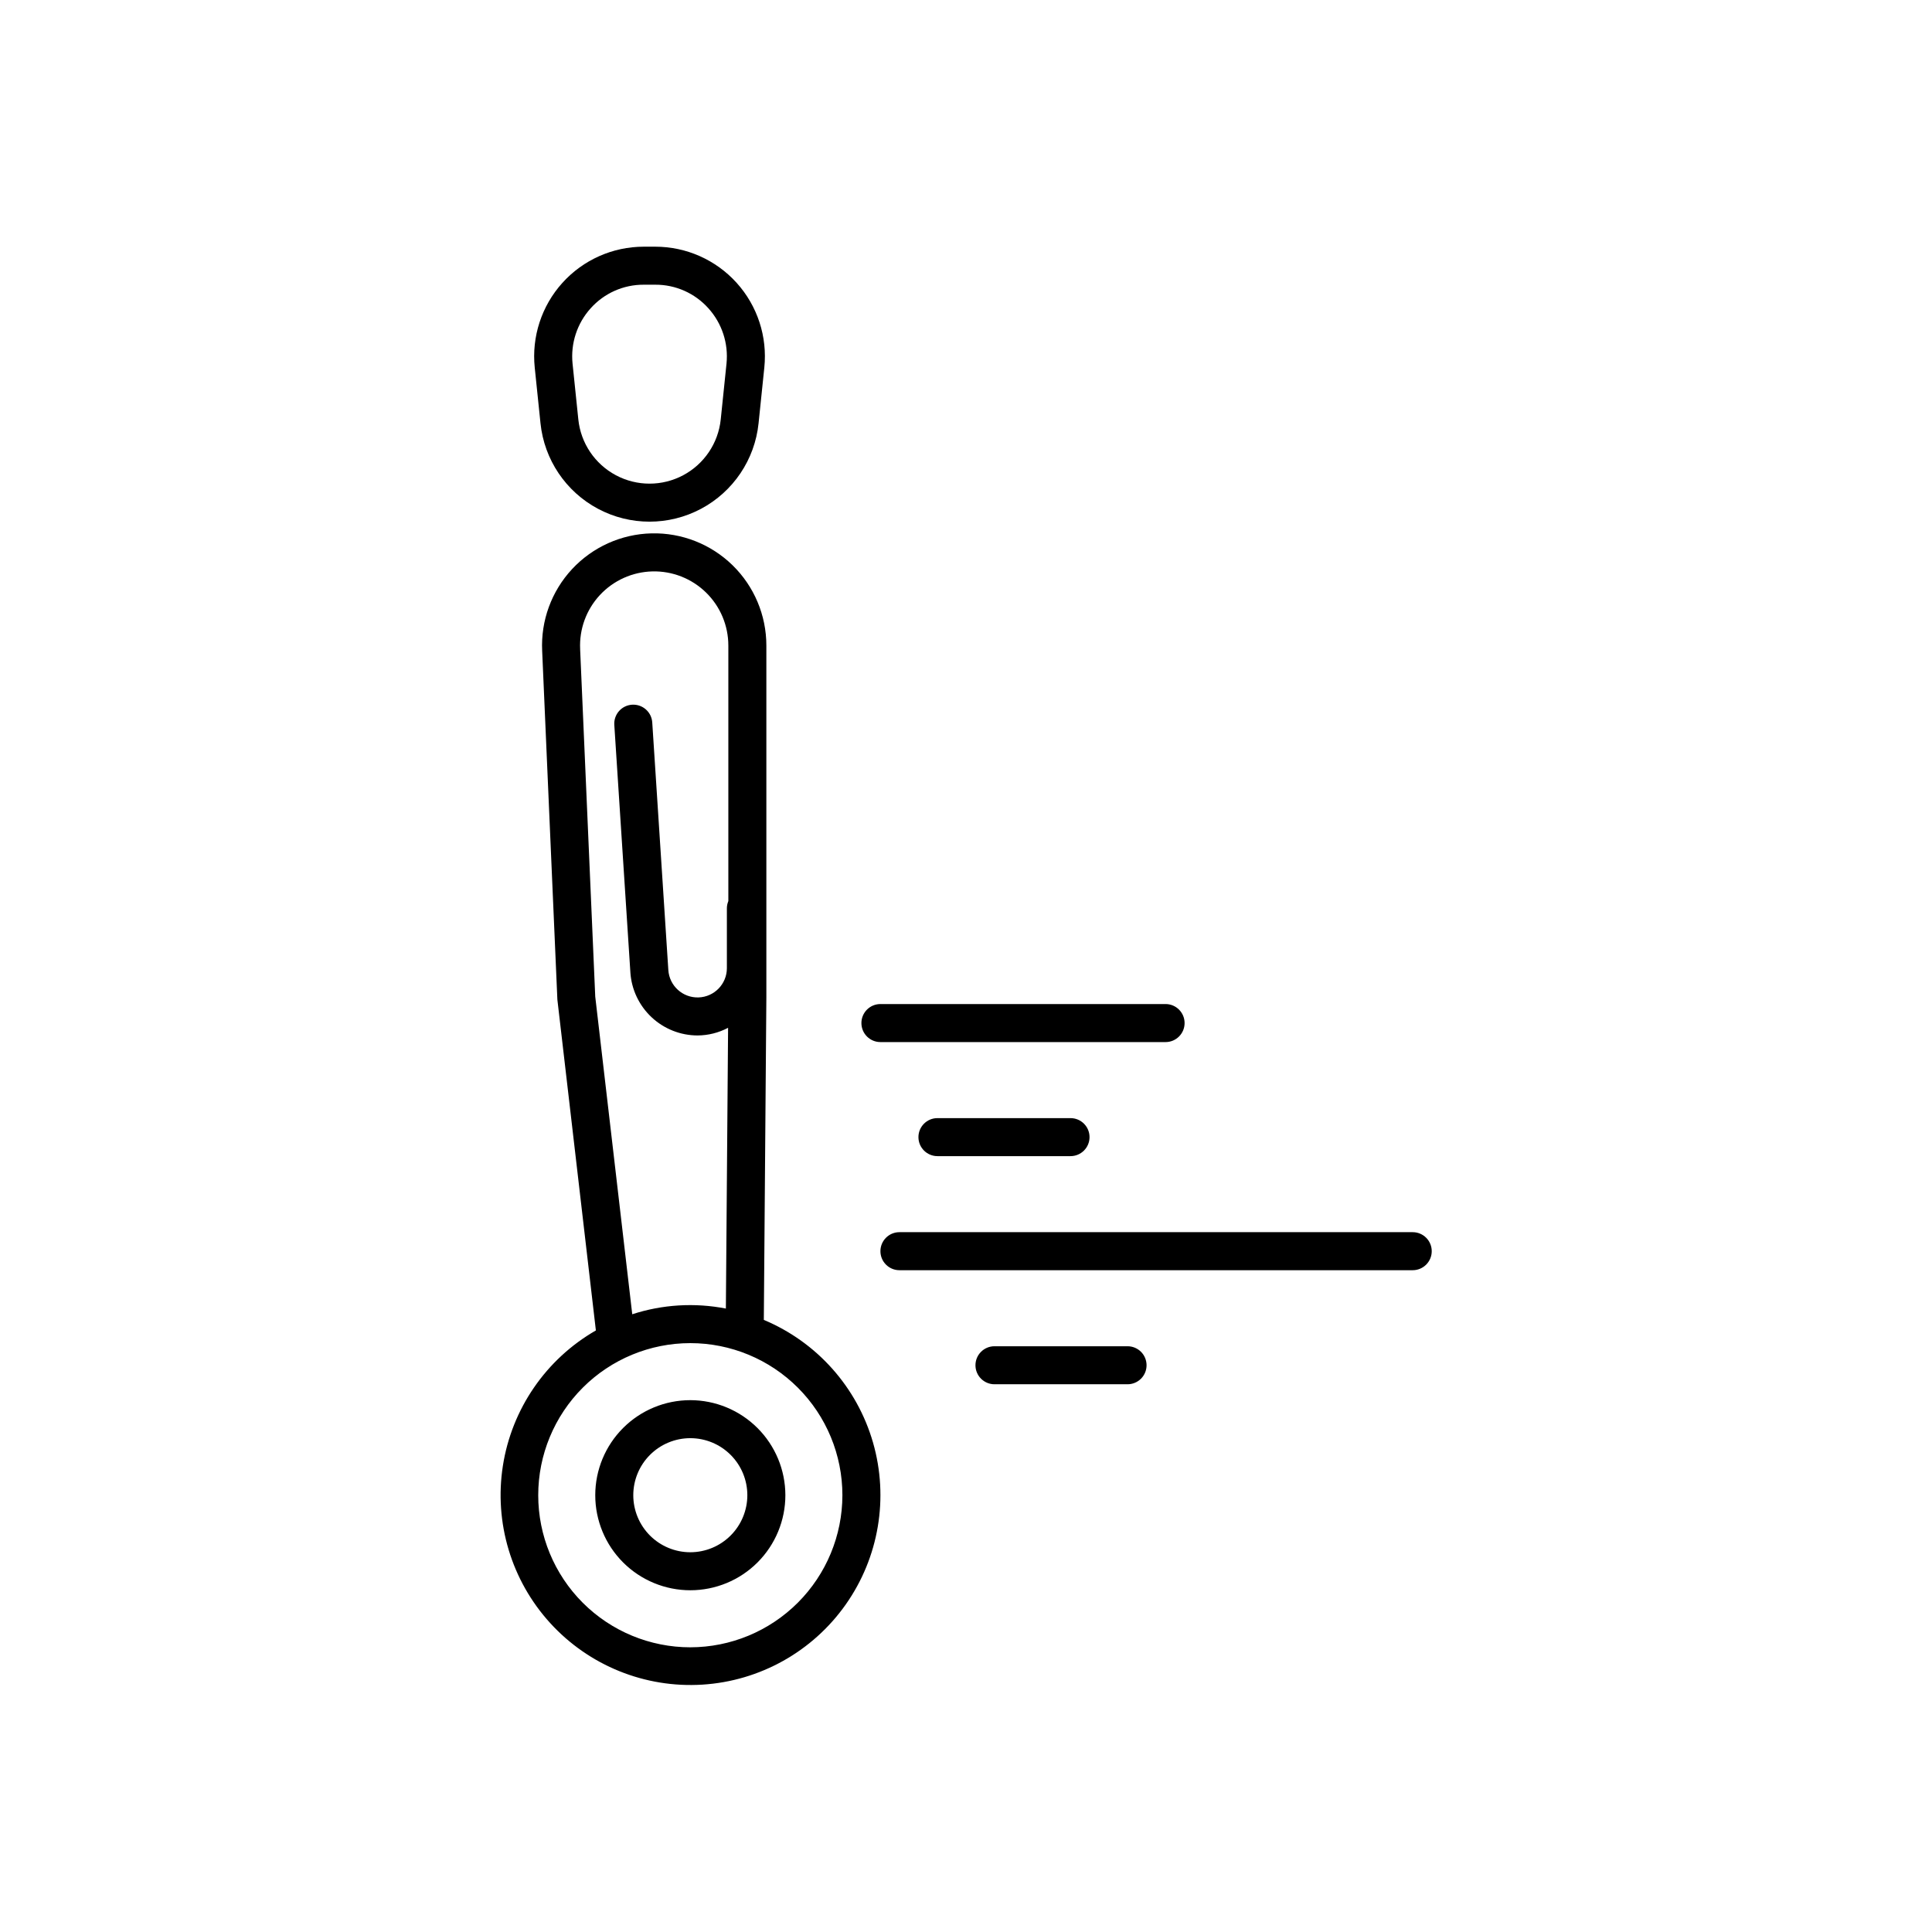 <?xml version="1.0" encoding="UTF-8"?>
<!-- The Best Svg Icon site in the world: iconSvg.co, Visit us! https://iconsvg.co -->
<svg fill="#000000" width="800px" height="800px" version="1.1" viewBox="144 144 512 512" xmlns="http://www.w3.org/2000/svg">
 <path d="m285.71 241.41 1.527 14.777c0.996 9.617 6.711 18.109 15.242 22.652 8.535 4.543 18.77 4.543 27.305 0 8.531-4.543 14.246-13.035 15.242-22.652l1.527-14.777c0.844-8.18-1.816-16.336-7.324-22.441-5.508-6.109-13.348-9.594-21.57-9.594h-3.055c-8.223 0-16.062 3.484-21.57 9.594-5.508 6.106-8.168 14.262-7.324 22.441zm14.805-15.695v0.004c3.582-4.016 8.711-6.297 14.09-6.269h3.055c5.379-0.027 10.508 2.254 14.09 6.269 3.594 3.988 5.328 9.312 4.781 14.656l-1.527 14.777c-0.648 6.281-4.383 11.824-9.953 14.793-5.574 2.969-12.262 2.969-17.832 0-5.574-2.969-9.309-8.512-9.957-14.793l-1.527-14.777c-0.547-5.344 1.188-10.668 4.781-14.656zm45.906 268.07 0.672-85.453v-93.266c0-8.008-3.231-15.676-8.957-21.27-5.731-5.594-13.473-8.641-21.48-8.449-8.004 0.191-15.594 3.606-21.047 9.465-5.453 5.863-8.316 13.676-7.93 21.676l4.031 92.426 10.203 87.668c-13.227 7.602-22.293 20.797-24.645 35.867-2.356 15.074 2.258 30.402 12.535 41.676 10.277 11.273 25.117 17.277 40.344 16.32 15.227-0.957 29.195-8.766 37.984-21.238 8.789-12.469 11.445-28.254 7.227-42.914-4.223-14.66-14.863-26.617-28.938-32.504zm-44.676-85.672-4.004-92.09h0.004c-0.258-5.289 1.629-10.453 5.234-14.332 3.606-3.875 8.621-6.133 13.91-6.262 5.293-0.129 10.41 1.883 14.199 5.578 3.789 3.695 5.926 8.766 5.93 14.059v67.727c-0.25 0.602-0.383 1.25-0.387 1.902v15.871c0 4.191-3.324 7.625-7.516 7.762-4.188 0.133-7.731-3.078-8-7.262l-4.262-65.613c-0.18-2.777-2.578-4.879-5.356-4.699s-4.883 2.578-4.699 5.356l4.262 65.613h-0.004c0.305 4.519 2.312 8.754 5.617 11.852 3.305 3.098 7.664 4.824 12.191 4.832 2.82-0.016 5.594-0.715 8.086-2.027l-0.586 74.398v0.004c-8.266-1.609-16.801-1.094-24.812 1.508zm25.195 172.44c-10.688 0-20.941-4.246-28.5-11.805-7.559-7.559-11.805-17.812-11.805-28.5 0-10.691 4.246-20.941 11.805-28.5 7.559-7.559 17.812-11.805 28.5-11.805 10.691 0 20.941 4.246 28.5 11.805 7.559 7.559 11.805 17.809 11.805 28.5-0.012 10.684-4.262 20.93-11.816 28.484-7.559 7.559-17.801 11.809-28.488 11.82zm0-65.496c-6.68 0-13.086 2.652-17.812 7.379-4.723 4.723-7.379 11.129-7.379 17.812 0 6.68 2.656 13.086 7.379 17.812 4.727 4.723 11.133 7.375 17.812 7.375 6.684 0 13.09-2.652 17.812-7.375 4.727-4.727 7.379-11.133 7.379-17.812-0.008-6.68-2.664-13.082-7.387-17.805s-11.125-7.379-17.805-7.387zm0 40.305c-4.008 0-7.852-1.594-10.688-4.426-2.832-2.836-4.426-6.68-4.426-10.688 0-4.008 1.594-7.856 4.426-10.688 2.836-2.836 6.68-4.43 10.688-4.43 4.008 0 7.856 1.594 10.688 4.43 2.836 2.832 4.426 6.68 4.426 10.688-0.004 4.008-1.598 7.848-4.43 10.68-2.832 2.836-6.676 4.43-10.684 4.434zm125.95-135.2h-75.57c-2.785 0-5.039-2.258-5.039-5.039s2.254-5.039 5.039-5.039h75.57c2.781 0 5.039 2.258 5.039 5.039s-2.258 5.039-5.039 5.039zm-25.191 20.152c2.785 0 5.039 2.254 5.039 5.035 0 2.785-2.254 5.039-5.039 5.039h-35.266c-2.781 0-5.039-2.254-5.039-5.039 0-2.781 2.258-5.035 5.039-5.035zm20.152 65.496v-0.004c0 1.336-0.531 2.621-1.473 3.562-0.945 0.945-2.227 1.477-3.562 1.477h-35.27c-2.781 0-5.039-2.254-5.039-5.039 0-2.781 2.258-5.035 5.039-5.035h35.27c1.336 0 2.617 0.531 3.562 1.473 0.941 0.945 1.473 2.227 1.473 3.562zm75.57-30.23h0.004c0 1.336-0.531 2.617-1.477 3.562-0.945 0.945-2.227 1.477-3.562 1.477h-136.03c-2.781 0-5.035-2.258-5.035-5.039s2.254-5.039 5.035-5.039h136.03c1.336 0 2.617 0.531 3.562 1.477 0.945 0.945 1.477 2.227 1.477 3.562z"/>
</svg>
